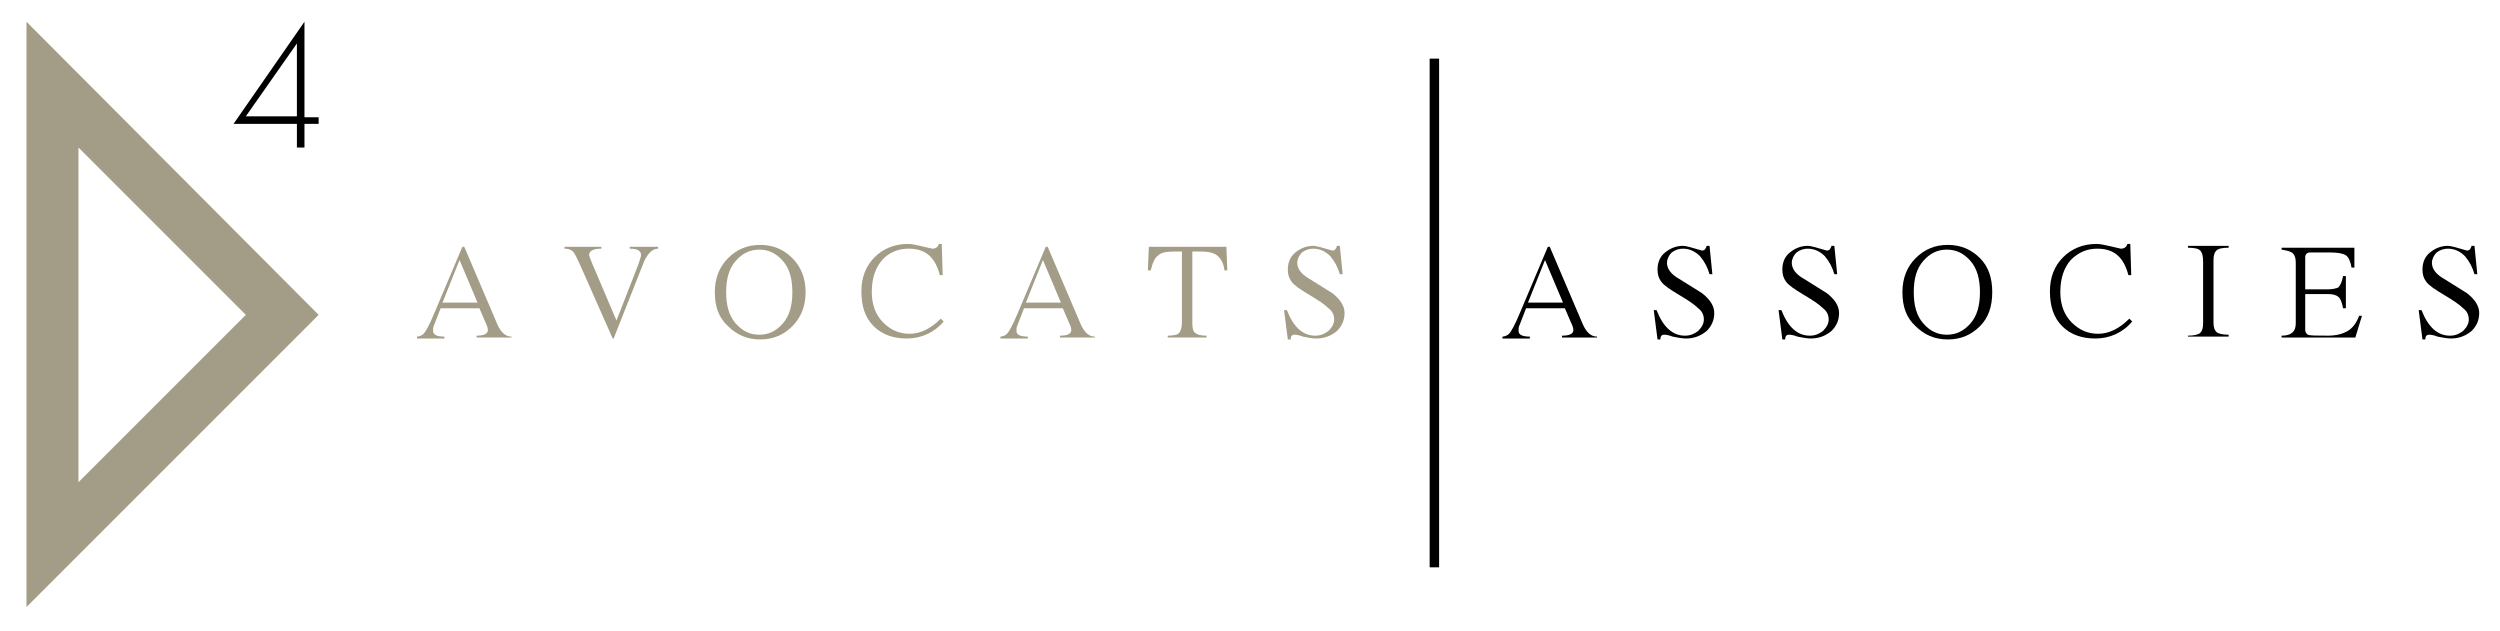 <svg xmlns="http://www.w3.org/2000/svg" xmlns:xlink="http://www.w3.org/1999/xlink" id="Capa_1" x="0px" y="0px" viewBox="0 0 264.4 66.7" style="enable-background:new 0 0 264.4 66.7;" xml:space="preserve"> <style type="text/css"> .st0{fill:#A39D87;} </style> <path d="M168.9,35.7h-3.7v-0.2c0.8,0,1.2-0.2,1.2-0.6c0-0.2-0.1-0.5-0.3-0.9l-0.6-1.4h-4.1l-0.7,1.8c-0.1,0.2-0.1,0.4-0.1,0.6 c0,0.4,0.4,0.6,1.2,0.6v0.2h-2.9v-0.2c0.2,0,0.5-0.1,0.7-0.3c0.2-0.2,0.6-0.9,1.1-2.1l3-7.1h0.2l3.5,8.2c0.4,0.9,0.9,1.3,1.5,1.3 V35.7z M165.3,32l-1.9-4.5l-1.8,4.5H165.3z"></path> <path d="M181.1,29h-0.3c-0.2-0.7-0.5-1.3-1-1.9c-0.5-0.5-1.1-0.8-1.8-0.8c-0.4,0-0.8,0.1-1.2,0.4c-0.3,0.3-0.5,0.7-0.5,1.1 c0,0.6,0.4,1.2,1.3,1.7l2.4,1.5c0.9,0.7,1.3,1.4,1.3,2.1c0,0.8-0.3,1.4-0.8,1.9c-0.6,0.5-1.3,0.8-2.2,0.8c-0.4,0-0.9-0.1-1.4-0.2 c-0.5-0.2-0.8-0.2-0.9-0.2c-0.3,0-0.4,0.2-0.4,0.5h-0.3l-0.4-3.1h0.3c0.7,1.8,1.7,2.7,3,2.7c0.6,0,1-0.2,1.4-0.5 c0.4-0.4,0.6-0.8,0.6-1.2c0-0.5-0.2-0.9-0.6-1.2c-0.4-0.4-1-0.8-2-1.4c-1-0.6-1.6-1-1.9-1.4c-0.3-0.4-0.4-0.8-0.4-1.3 c0-0.8,0.3-1.4,0.8-1.8c0.5-0.4,1.1-0.7,1.9-0.7c0.3,0,1,0.2,2,0.5c0.3,0,0.4-0.2,0.5-0.5h0.3L181.1,29z"></path> <path d="M194.3,29H194c-0.2-0.7-0.5-1.3-1-1.9c-0.5-0.5-1.1-0.8-1.8-0.8c-0.4,0-0.8,0.1-1.2,0.4c-0.3,0.3-0.5,0.7-0.5,1.1 c0,0.6,0.4,1.2,1.3,1.7l2.4,1.5c0.9,0.7,1.3,1.4,1.3,2.1c0,0.8-0.3,1.4-0.8,1.9c-0.6,0.5-1.3,0.8-2.2,0.8c-0.4,0-0.9-0.1-1.4-0.2 c-0.5-0.2-0.8-0.2-0.9-0.2c-0.3,0-0.4,0.2-0.4,0.5h-0.3l-0.4-3.1h0.3c0.7,1.8,1.7,2.7,3,2.7c0.6,0,1-0.2,1.4-0.5 c0.4-0.4,0.6-0.8,0.6-1.2c0-0.5-0.2-0.9-0.6-1.2c-0.4-0.4-1-0.8-2-1.4c-1-0.6-1.6-1-1.9-1.4c-0.3-0.4-0.4-0.8-0.4-1.3 c0-0.8,0.3-1.4,0.8-1.8c0.5-0.4,1.1-0.7,1.9-0.7c0.3,0,1,0.2,2,0.5c0.3,0,0.4-0.2,0.5-0.5h0.3L194.3,29z"></path> <path d="M201.2,30.9c0-1.5,0.5-2.7,1.4-3.6c0.9-0.9,2-1.4,3.4-1.4c1.4,0,2.5,0.5,3.4,1.4c0.9,0.9,1.3,2.1,1.3,3.6 c0,1.5-0.4,2.7-1.3,3.6c-0.9,0.9-2,1.4-3.4,1.4s-2.5-0.5-3.4-1.4C201.6,33.6,201.2,32.4,201.2,30.9z M209.4,30.9 c0-1.4-0.3-2.5-1-3.3c-0.7-0.8-1.5-1.2-2.5-1.2c-1,0-1.8,0.4-2.5,1.2c-0.7,0.8-1,1.9-1,3.3c0,1.4,0.3,2.5,1,3.3 c0.7,0.8,1.5,1.2,2.5,1.2c1,0,1.8-0.4,2.5-1.2C209.1,33.4,209.4,32.3,209.4,30.9z"></path> <path d="M225.1,29.1c-0.5-1.9-1.5-2.8-3.3-2.8c-1.1,0-2,0.4-2.8,1.2c-0.7,0.8-1.1,1.9-1.1,3.4c0,1.3,0.4,2.4,1.2,3.2 c0.8,0.8,1.7,1.2,2.8,1.2c1.1,0,2.2-0.5,3.3-1.6l0.3,0.3c-1,1.2-2.4,1.8-3.9,1.8c-1.4,0-2.6-0.4-3.5-1.3c-0.9-0.9-1.3-2.1-1.3-3.7 c0-1.5,0.5-2.7,1.4-3.6c0.9-0.9,2.1-1.4,3.5-1.4c0.4,0,0.9,0.1,1.3,0.2l1.3,0.3c0.4,0,0.6-0.2,0.7-0.5h0.3l0.1,3.3H225.1z"></path> <path d="M231.4,35.5c0.6,0,1.1-0.1,1.3-0.3c0.2-0.2,0.3-0.5,0.3-1v-6.6c0-0.5-0.1-0.9-0.3-1.1c-0.2-0.2-0.6-0.3-1.3-0.3v-0.2h4.3 v0.2c-0.7,0-1.1,0.1-1.3,0.3c-0.2,0.2-0.3,0.5-0.3,1v6.6c0,0.5,0.1,0.8,0.3,1c0.2,0.2,0.7,0.3,1.3,0.3v0.2h-4.3V35.5z"></path> <path d="M249.1,35.7h-7.8v-0.2c1,0,1.5-0.4,1.5-1.3v-6.4c0-0.5-0.1-0.8-0.3-1c-0.2-0.2-0.6-0.3-1.2-0.4v-0.2h7.7l0,2.1h-0.3 c-0.1-0.6-0.3-1.1-0.6-1.3c-0.3-0.2-0.9-0.3-1.7-0.3h-2.1c-0.3,0-0.5,0.2-0.5,0.5v3.4h2.4c0.5,0,0.9-0.1,1.1-0.2 c0.2-0.2,0.4-0.6,0.5-1.2h0.3v3.4h-0.3c-0.1-0.6-0.3-1.1-0.5-1.2c-0.2-0.2-0.6-0.3-1.1-0.3l-2.4,0v3.8c0,0.2,0.1,0.4,0.3,0.5 c0.2,0.1,0.9,0.1,2.1,0.1c0.9,0,1.6-0.2,2.1-0.5c0.5-0.3,0.9-0.8,1.2-1.6h0.3L249.1,35.7z"></path> <path d="M262,29h-0.3c-0.2-0.7-0.5-1.3-1-1.9c-0.5-0.5-1.1-0.8-1.8-0.8c-0.4,0-0.8,0.1-1.2,0.4c-0.3,0.3-0.5,0.7-0.5,1.1 c0,0.6,0.4,1.2,1.3,1.7l2.4,1.5c0.9,0.7,1.3,1.4,1.3,2.1c0,0.8-0.3,1.4-0.8,1.9c-0.6,0.5-1.3,0.8-2.2,0.8c-0.4,0-0.9-0.1-1.4-0.2 c-0.5-0.2-0.8-0.2-0.9-0.2c-0.3,0-0.4,0.2-0.4,0.5h-0.3l-0.4-3.1h0.3c0.7,1.8,1.7,2.7,3,2.7c0.6,0,1-0.2,1.4-0.5 c0.4-0.4,0.6-0.8,0.6-1.2c0-0.5-0.2-0.9-0.6-1.2c-0.4-0.4-1-0.8-2-1.4c-1-0.6-1.6-1-1.9-1.4c-0.3-0.4-0.4-0.8-0.4-1.3 c0-0.8,0.3-1.4,0.8-1.8c0.5-0.4,1.1-0.7,1.9-0.7c0.3,0,1,0.2,2,0.5c0.3,0,0.4-0.2,0.5-0.5h0.3L262,29z"></path> <rect x="151.2" y="6.2" width="1" height="53.8"></rect> <path class="st0" d="M54.1,35.7h-3.7v-0.2c0.8,0,1.2-0.2,1.2-0.6c0-0.2-0.1-0.5-0.3-0.9l-0.6-1.4h-4.1l-0.7,1.8 c-0.1,0.2-0.1,0.4-0.1,0.6c0,0.4,0.4,0.6,1.2,0.6v0.2h-2.9v-0.2c0.2,0,0.5-0.1,0.7-0.3c0.2-0.2,0.6-0.9,1.1-2.1l3-7.1h0.2l3.5,8.2 c0.4,0.9,0.9,1.3,1.5,1.3V35.7z M50.5,32l-1.9-4.5L46.8,32H50.5z"></path> <path class="st0" d="M69.6,26.3c-0.6,0-1.1,0.5-1.5,1.4l-3.2,8.1h-0.1l-3.5-7.9c-0.3-0.6-0.5-1.1-0.7-1.3c-0.2-0.2-0.5-0.3-0.9-0.3 v-0.2h3.9v0.2c-0.8,0-1.3,0.2-1.3,0.7c0,0,0.2,0.6,0.6,1.5l2.3,5.4l2.3-5.9c0.2-0.6,0.3-0.9,0.3-1c0-0.5-0.4-0.7-1.2-0.7v-0.2h3 V26.3z"></path> <path class="st0" d="M75.6,30.9c0-1.5,0.5-2.7,1.4-3.6c0.9-0.9,2-1.4,3.4-1.4c1.4,0,2.5,0.5,3.4,1.4c0.9,0.9,1.4,2.1,1.4,3.6 c0,1.5-0.5,2.7-1.4,3.6c-0.9,0.9-2,1.4-3.4,1.4c-1.4,0-2.5-0.5-3.4-1.4C76,33.6,75.6,32.4,75.6,30.9z M83.8,30.9 c0-1.4-0.3-2.5-1-3.3c-0.7-0.8-1.5-1.2-2.5-1.2c-1,0-1.8,0.4-2.5,1.2c-0.7,0.8-1,1.9-1,3.3c0,1.4,0.3,2.5,1,3.3 c0.7,0.8,1.5,1.2,2.5,1.2c1,0,1.8-0.4,2.5-1.2C83.5,33.4,83.8,32.3,83.8,30.9z"></path> <path class="st0" d="M99.4,29.1c-0.5-1.9-1.5-2.8-3.3-2.8c-1.1,0-2.1,0.4-2.8,1.2c-0.7,0.8-1.1,1.9-1.1,3.4c0,1.3,0.4,2.4,1.2,3.2 c0.8,0.8,1.7,1.2,2.8,1.2c1.1,0,2.2-0.5,3.3-1.6l0.3,0.3c-1,1.2-2.4,1.8-3.9,1.8c-1.4,0-2.6-0.4-3.5-1.3c-0.9-0.9-1.3-2.1-1.3-3.7 c0-1.5,0.5-2.7,1.4-3.6c0.9-0.9,2.1-1.4,3.5-1.4c0.4,0,0.9,0.1,1.3,0.2l1.3,0.3c0.4,0,0.6-0.2,0.7-0.5h0.3l0.1,3.3H99.4z"></path> <path class="st0" d="M115.8,35.7h-3.7v-0.2c0.8,0,1.2-0.2,1.2-0.6c0-0.2-0.1-0.5-0.3-0.9l-0.6-1.4h-4.1l-0.7,1.8 c-0.1,0.2-0.1,0.4-0.1,0.6c0,0.4,0.4,0.6,1.2,0.6v0.2h-2.9v-0.2c0.2,0,0.5-0.1,0.7-0.3c0.2-0.2,0.6-0.9,1.1-2.1l3-7.1h0.2l3.5,8.2 c0.4,0.9,0.9,1.3,1.5,1.3V35.7z M112.2,32l-1.9-4.5l-1.8,4.5H112.2z"></path> <path class="st0" d="M127.7,35.7h-4.2v-0.2c0.6,0,1.1-0.1,1.2-0.3c0.2-0.2,0.3-0.6,0.3-1.2v-7.4h-0.8c-0.8,0-1.4,0.1-1.7,0.4 c-0.4,0.3-0.6,0.8-0.8,1.6h-0.3l0.1-2.5h8.2l0.1,2.5h-0.3c-0.1-0.8-0.4-1.3-0.8-1.6c-0.4-0.3-1-0.4-1.8-0.4h-0.8v7.6 c0,0.5,0.1,0.9,0.3,1c0.2,0.2,0.6,0.3,1.2,0.3V35.7z"></path> <path class="st0" d="M142,29h-0.3c-0.2-0.7-0.5-1.3-1-1.9c-0.5-0.5-1.1-0.8-1.8-0.8c-0.4,0-0.8,0.1-1.2,0.4 c-0.3,0.3-0.5,0.7-0.5,1.1c0,0.6,0.4,1.2,1.3,1.7l2.4,1.5c0.9,0.7,1.3,1.4,1.3,2.1c0,0.8-0.3,1.4-0.8,1.9c-0.6,0.5-1.3,0.8-2.2,0.8 c-0.4,0-0.9-0.1-1.4-0.2c-0.5-0.2-0.8-0.2-0.9-0.2c-0.3,0-0.4,0.2-0.4,0.5h-0.3l-0.4-3.1h0.3c0.7,1.8,1.7,2.7,3,2.7 c0.6,0,1-0.2,1.4-0.5c0.4-0.4,0.6-0.8,0.6-1.2c0-0.5-0.2-0.9-0.6-1.2c-0.4-0.4-1-0.8-2-1.4c-1-0.6-1.6-1-1.9-1.4 c-0.3-0.4-0.4-0.8-0.4-1.3c0-0.8,0.3-1.4,0.8-1.8c0.5-0.4,1.1-0.7,1.9-0.7c0.3,0,1,0.2,2,0.5c0.3,0,0.4-0.2,0.5-0.5h0.3L142,29z"></path> <path class="st0" d="M2.8,2.3l30.9,31L2.8,64.2V2.3z M8.3,51L26,33.3L8.3,15.6V51z"></path> <g> <path d="M32.2,13.1v2.5h-0.8v-2.5h-6.7l7.5-10.8v10.1h1.5v0.7H32.2z M31.4,4.6L26,12.3h5.4V4.6z"></path> </g> </svg>